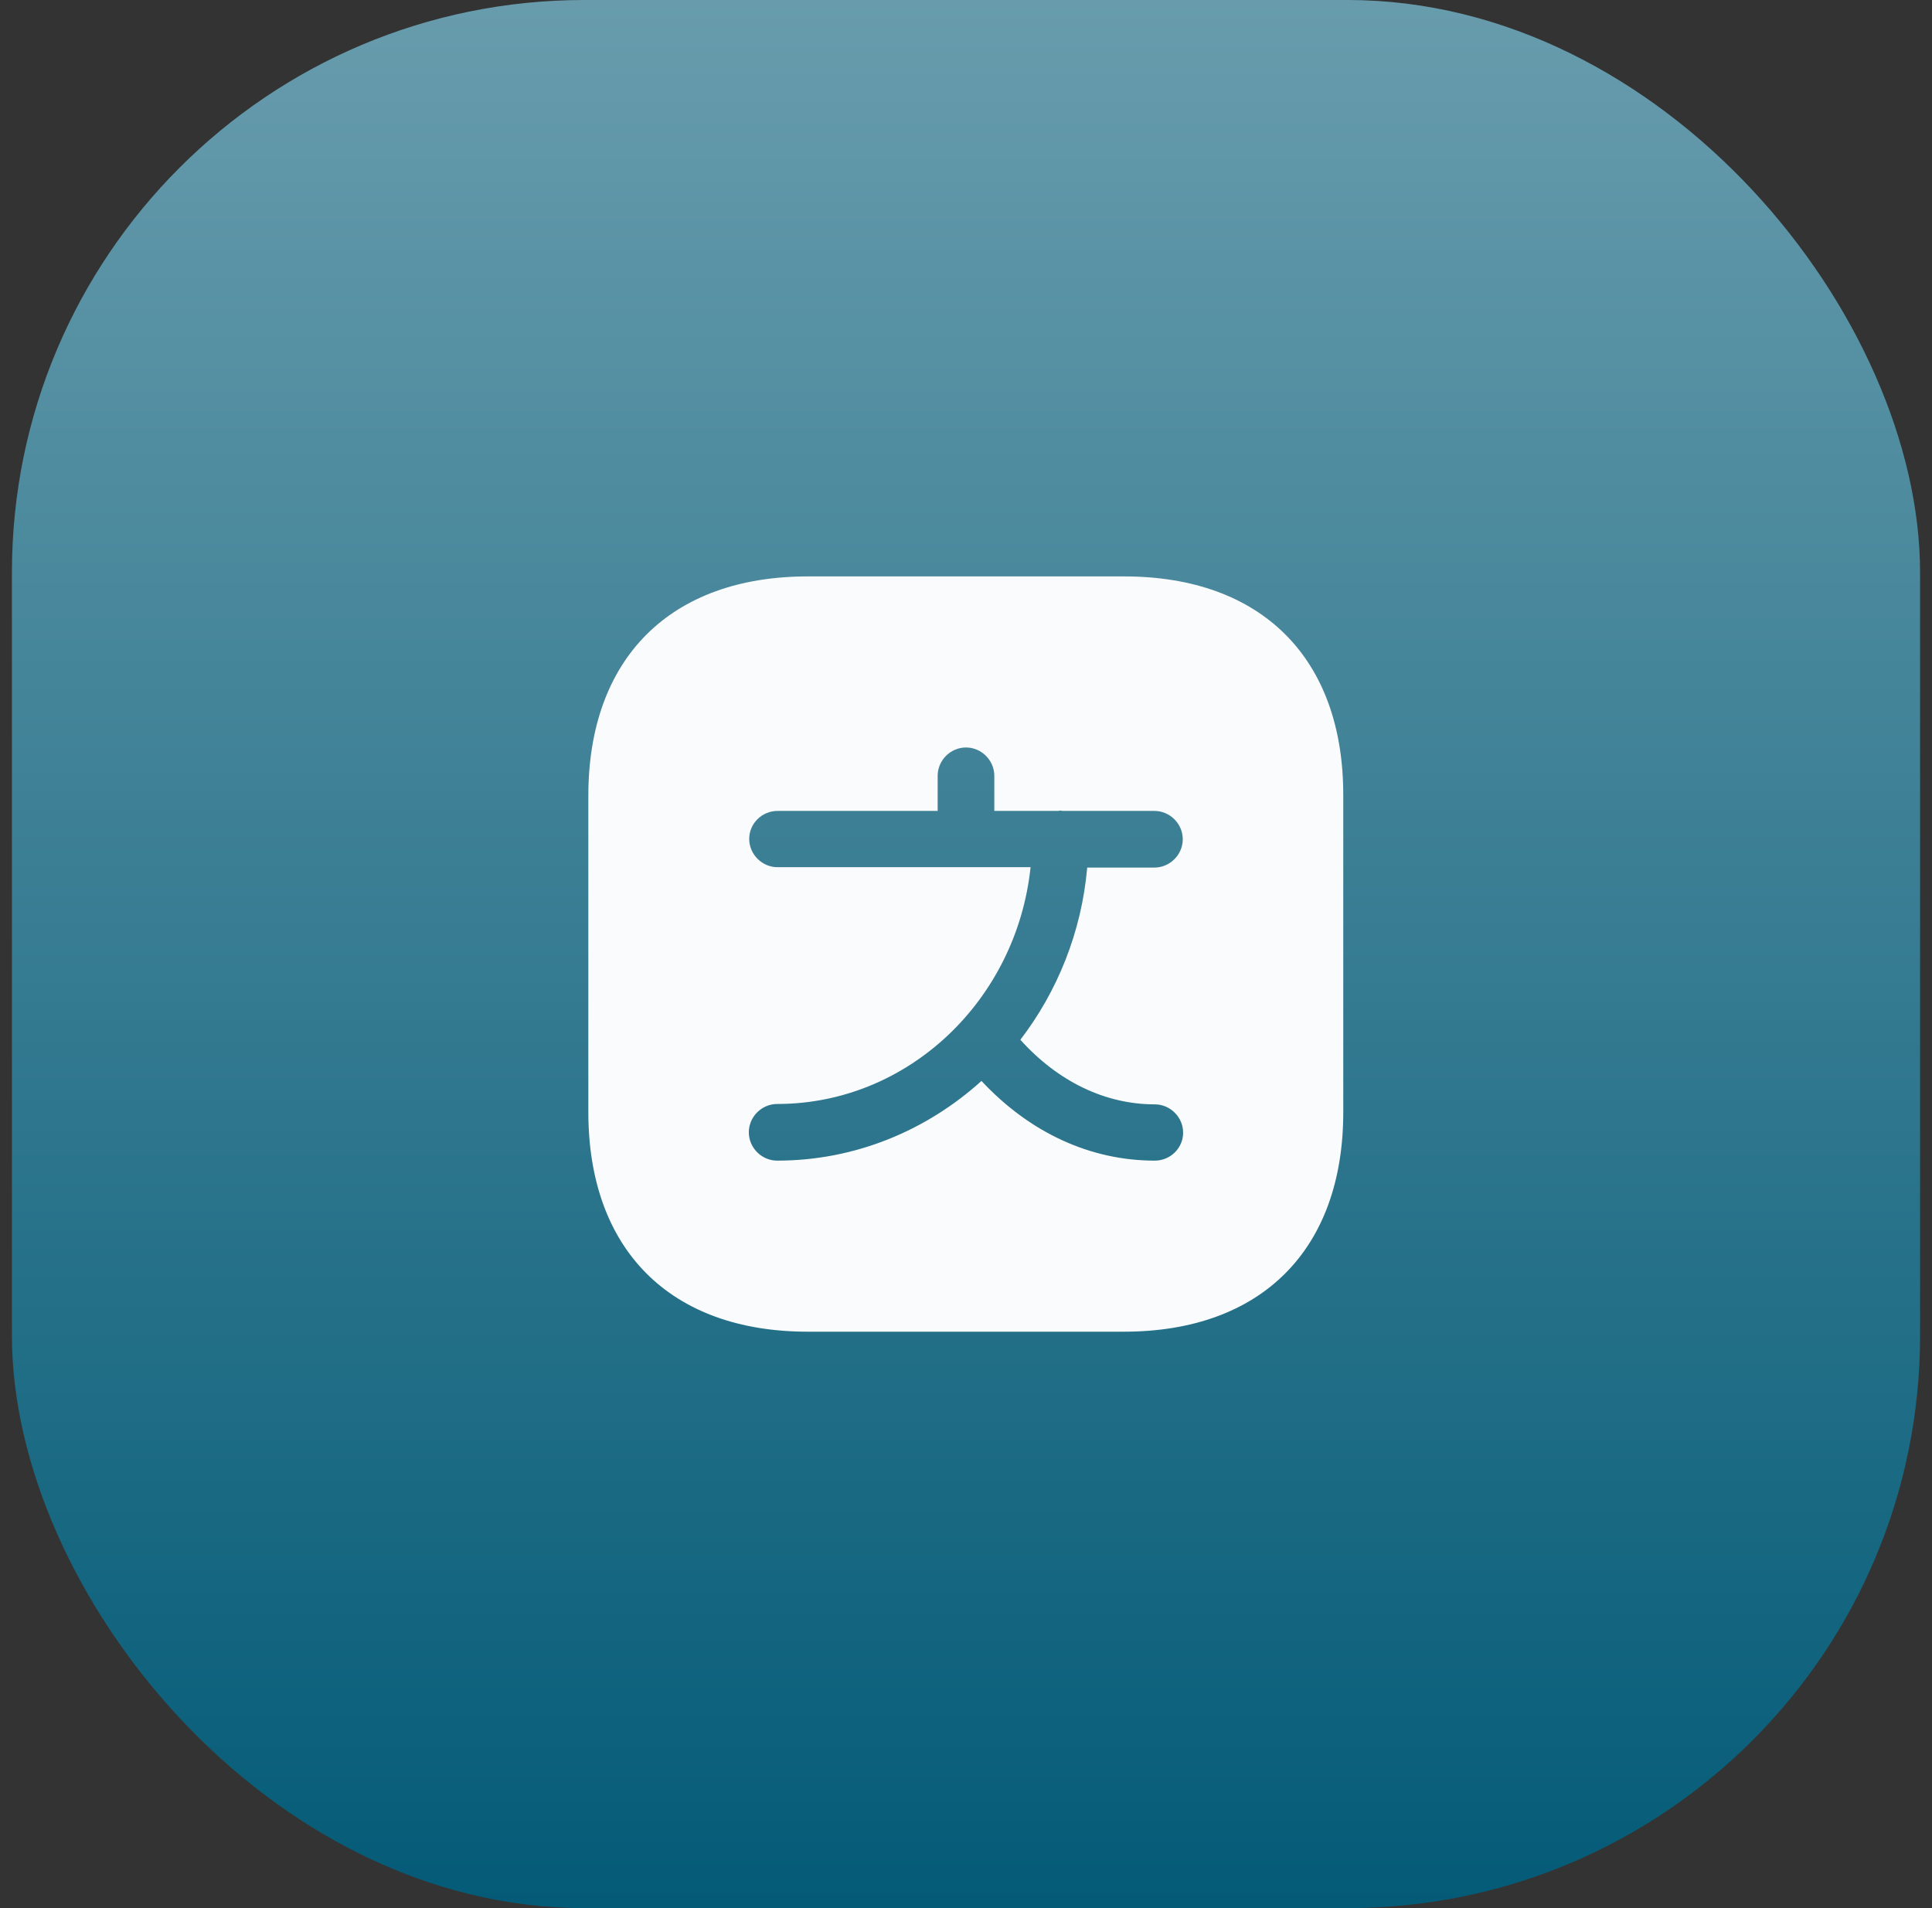 <svg width="81" height="80" viewBox="0 0 81 80" fill="none" xmlns="http://www.w3.org/2000/svg">
<rect x="0" y="0" width="81" height="80" fill="#333333" stroke="none"/>
<rect x="0.5" width="80" height="80" rx="24" fill="url(#paint0_linear_2059_19843)"/>
<path d="M47.133 24.167H33.865C28.102 24.167 24.666 27.602 24.666 33.366V46.618C24.666 52.398 28.102 55.833 33.865 55.833H47.118C52.881 55.833 56.317 52.398 56.317 46.634V33.366C56.333 27.602 52.897 24.167 47.133 24.167ZM48.416 48.661C45.709 48.661 43.175 47.489 41.148 45.32C38.853 47.394 35.86 48.661 32.583 48.661C31.933 48.661 31.395 48.123 31.395 47.473C31.395 46.824 31.933 46.286 32.583 46.286C38.077 46.286 42.621 41.932 43.207 36.358H40.499H32.599C31.949 36.358 31.411 35.82 31.411 35.171C31.411 34.522 31.949 33.999 32.599 33.999H39.312V32.527C39.312 31.878 39.85 31.339 40.499 31.339C41.148 31.339 41.687 31.878 41.687 32.527V33.999H44.363C44.394 33.999 44.426 33.983 44.458 33.983C44.489 33.983 44.521 33.999 44.553 33.999H48.4C49.049 33.999 49.588 34.538 49.588 35.187C49.588 35.836 49.049 36.374 48.4 36.374H45.582C45.344 39.082 44.331 41.568 42.779 43.594C44.363 45.352 46.342 46.302 48.416 46.302C49.065 46.302 49.603 46.84 49.603 47.489C49.603 48.138 49.065 48.661 48.416 48.661Z" fill="#FAFBFD"/>
<defs>
<linearGradient id="paint0_linear_2059_19843" x1="40.5" y1="0" x2="40.5" y2="80" gradientUnits="userSpaceOnUse">
<stop stop-color="#689cad"/>
<stop offset="1" stop-color="#045B77"/>
</linearGradient>
</defs>
</svg>
